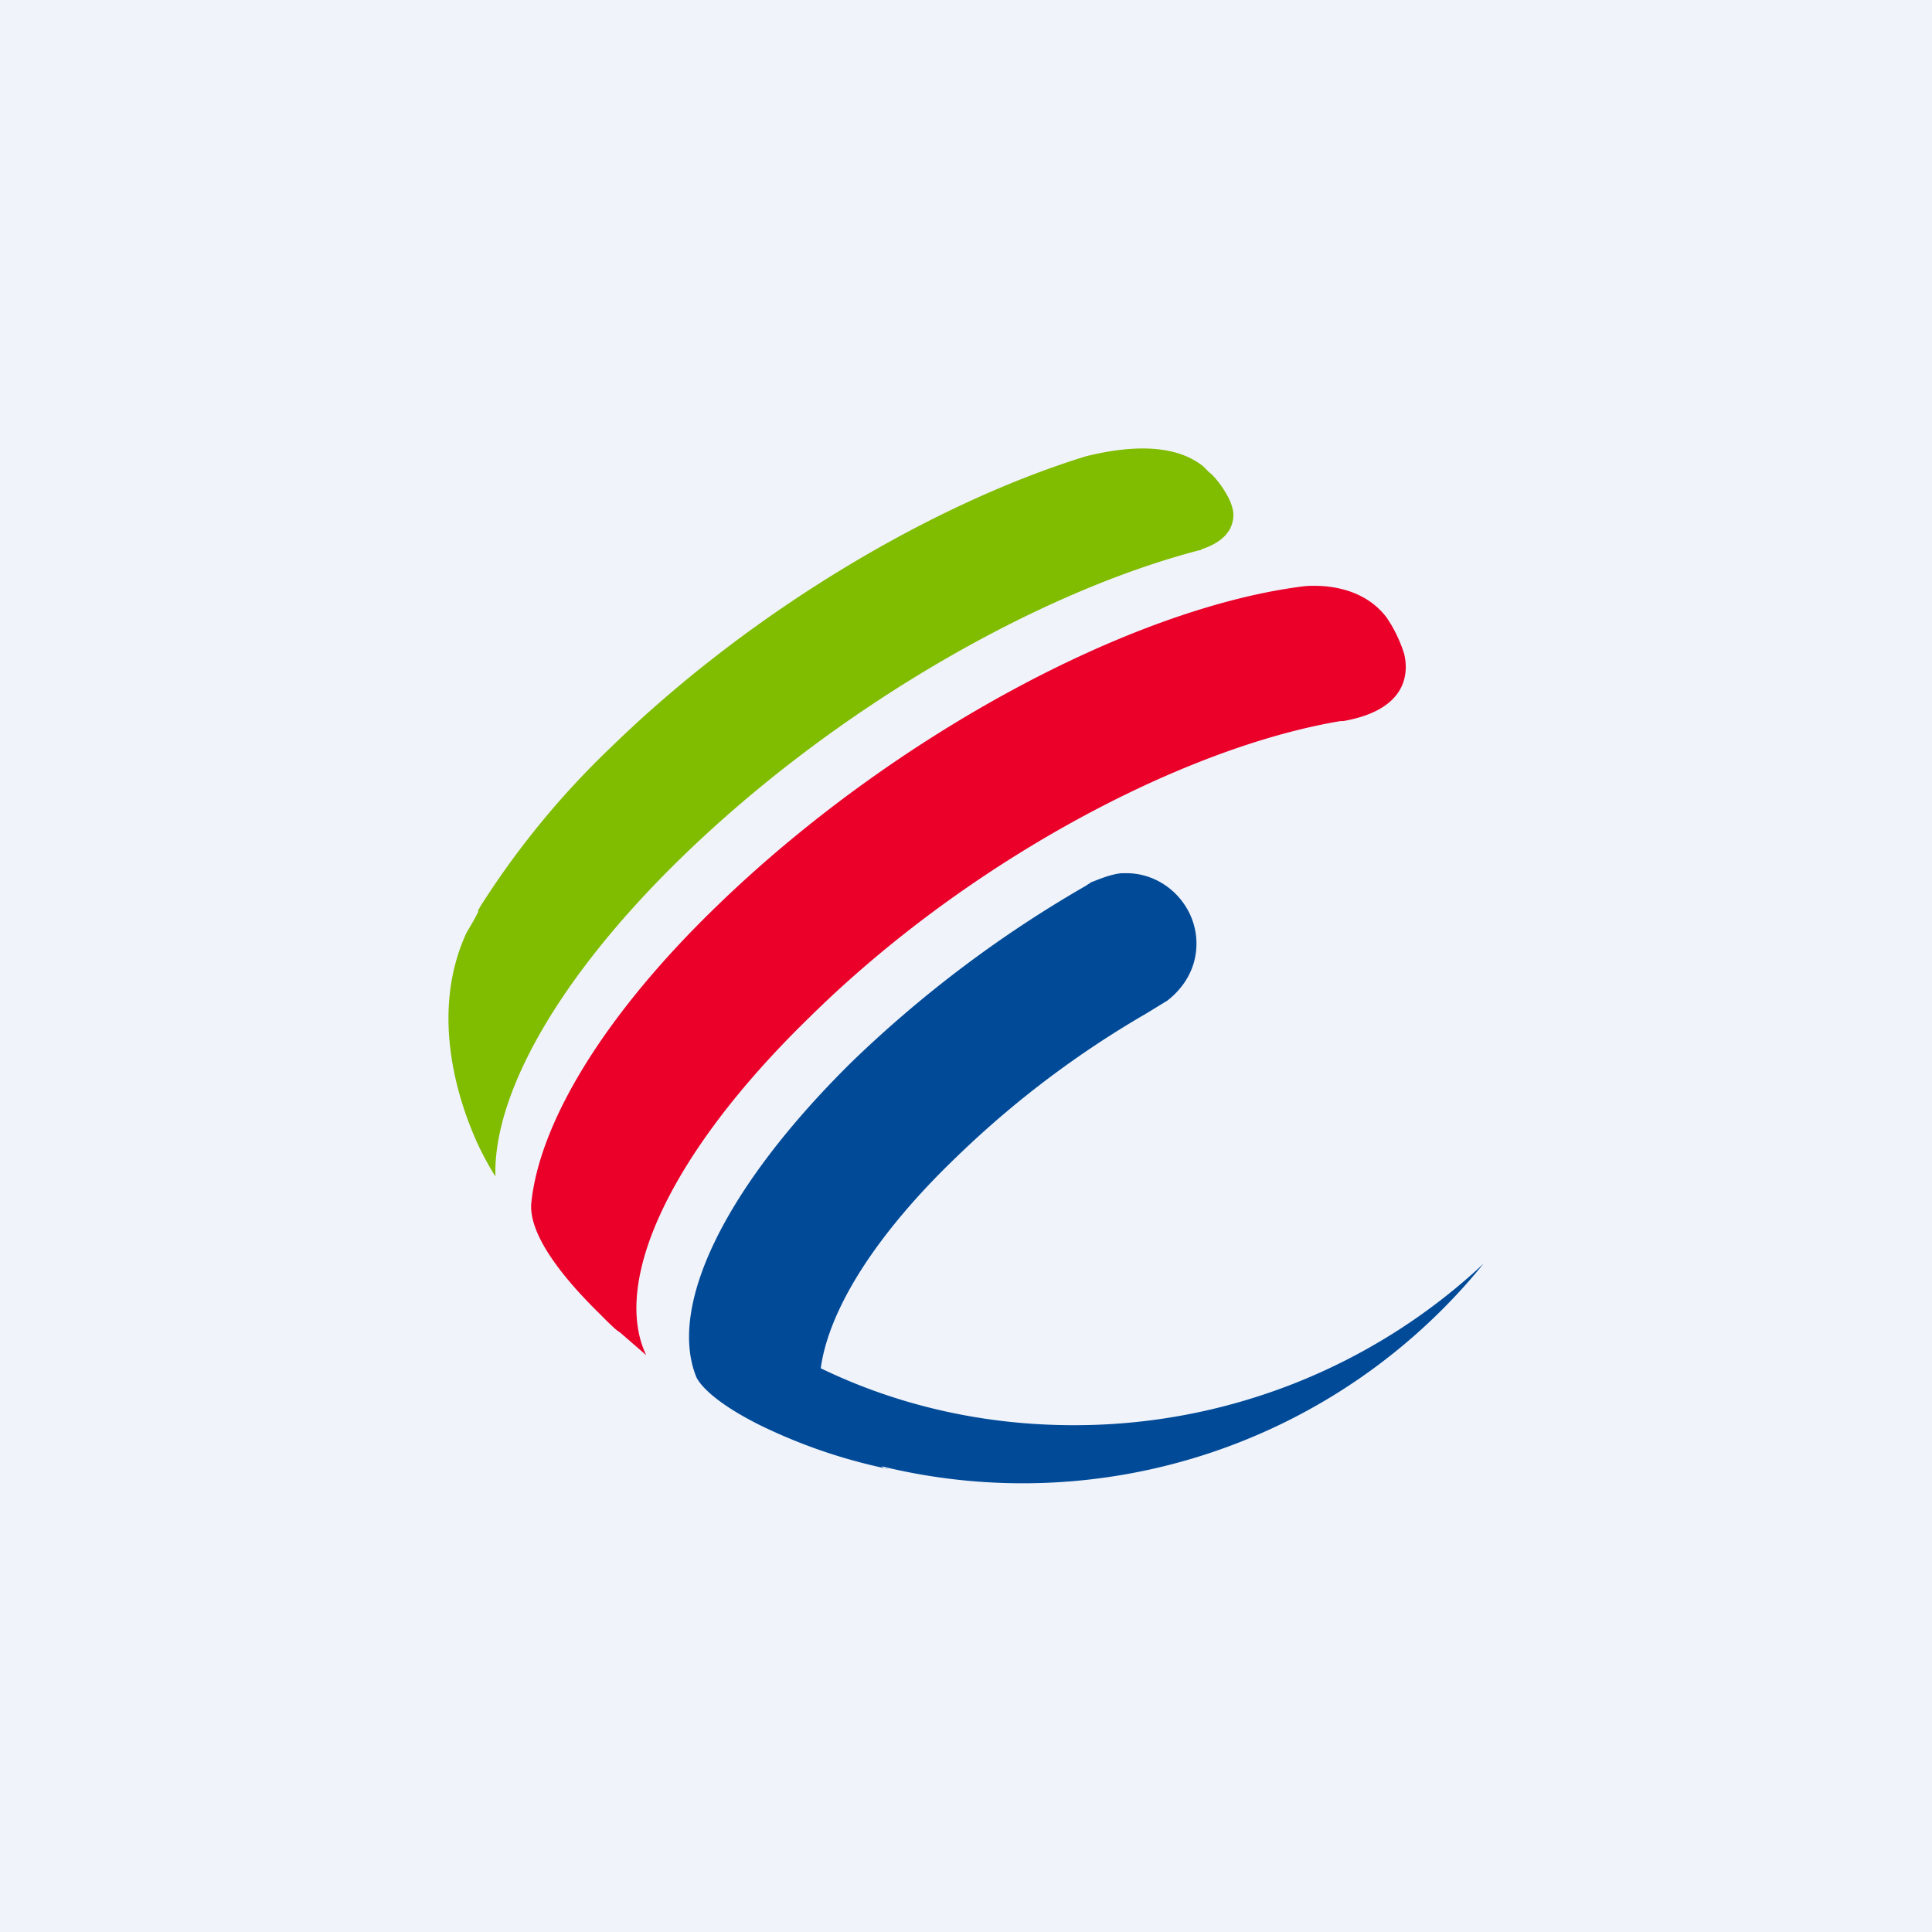 <svg width="56" height="56" viewBox="0 0 56 56" xmlns="http://www.w3.org/2000/svg"><path fill="#F0F3FA" d="M0 0h56v56H0z"/><path d="M31.12 41.31c-2.61 0-5.1-.57-7.33-1.65.23-1.69 1.58-3.87 3.95-6.14a28.22 28.22 0 0 1 5.48-4.14l.62-.38c.5-.39.84-.96.84-1.65 0-1.11-.92-2.04-2.03-2.04h-.15c-.35.04-.7.2-.89.27-.03.04-.07.04-.11.08a34.56 34.56 0 0 0-6.79 5.1c-3.75 3.69-5.36 7.14-4.52 9.17.12.23.54.73 1.84 1.38 1.19.58 2.42 1 3.72 1.27a.3.3 0 0 1-.2-.08A17.2 17.2 0 0 0 43 36.63a17.35 17.35 0 0 1-11.87 4.68Z" fill="#004A98"/><path d="M35.56 14.34c-.15-.27-.34-.5-.46-.61-.11-.08-.19-.2-.3-.27-1-.73-2.57-.42-3.34-.23-4.45 1.38-9.7 4.49-13.72 8.4a24.55 24.55 0 0 0-3.84 4.68c0 .04-.04.04-.04.08v.04c-.11.23-.23.42-.34.61-1.04 2.26-.3 4.72.3 6.06.16.35.35.7.54 1-.07-2.34 1.77-5.72 5.4-9.25 4.42-4.3 10.28-7.67 15-8.9.04 0 .04 0 .07-.03.7-.23.92-.62.92-1 0-.15-.07-.38-.19-.58Z" fill="#80BC00"/><path d="M38.86 20.9h.08c1.91-.34 1.88-1.45 1.76-1.95a4.11 4.11 0 0 0-.38-.85l-.12-.19c-.69-.92-1.84-.96-2.38-.92-4.98.61-11.96 4.34-17.05 9.28-3.34 3.23-5.14 6.33-5.37 8.6-.08.92.92 2.15 1.84 3.07l.38.38c.12.11.23.23.35.3l.76.66c-1-2.11.66-5.83 4.72-9.78C28 25 34.26 21.67 38.86 20.9Z" fill="#EA0029"/></svg>